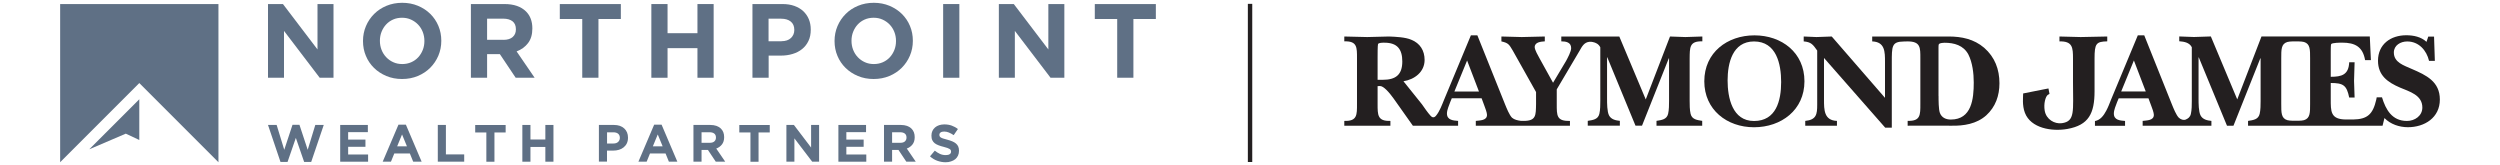 <?xml version="1.0" encoding="utf-8"?>
<!-- Generator: Adobe Illustrator 27.2.0, SVG Export Plug-In . SVG Version: 6.00 Build 0)  -->
<svg version="1.1" id="Layer_1" xmlns="http://www.w3.org/2000/svg" xmlns:xlink="http://www.w3.org/1999/xlink" x="0px" y="0px"
	 width="500px" height="33px" viewBox="0 0 500 33" style="enable-background:new 0 0 500 33;" xml:space="preserve">
<style type="text/css">
	.st0{fill:#5F7085;}
	.st1{fill:#231F20;}
</style>
<g>
	<g>
		<g>
			<g>
				<g>
					<polygon class="st0" points="27.86,16.61 43.69,32.45 43.69,0.81 12.03,0.81 12.03,32.44 					"/>
				</g>
			</g>
			<polygon class="st0" points="27.86,19.85 17.85,29.86 25.16,26.73 27.86,28 			"/>
		</g>
		<g>
			<path class="st0" d="M53.6,24.99h1.73l1.52,4.97l1.65-5h1.39l1.65,5l1.52-4.97h1.69l-2.51,7.4h-1.41l-1.66-4.81l-1.66,4.81h-1.41
				L53.6,24.99z"/>
			<path class="st0" d="M68.04,24.99h5.53v1.44h-3.94v1.49h3.46v1.44h-3.46v1.54h3.99v1.44h-5.58V24.99z"/>
			<path class="st0" d="M79.69,24.94h1.49l3.15,7.4h-1.69l-0.67-1.65h-3.11l-0.67,1.65h-1.65L79.69,24.94z M81.39,29.27l-0.98-2.38
				l-0.98,2.38H81.39z"/>
			<path class="st0" d="M87.56,24.99h1.62v5.89h3.66v1.46h-5.28V24.99z"/>
			<path class="st0" d="M97.28,26.49h-2.24v-1.49h6.09v1.49h-2.24v5.86h-1.62V26.49z"/>
			<path class="st0" d="M104.47,24.99h1.62v2.91h2.98v-2.91h1.62v7.35h-1.62v-2.95h-2.98v2.95h-1.62V24.99z"/>
			<path class="st0" d="M119.79,24.99h3c0.44,0,0.83,0.06,1.18,0.18c0.35,0.12,0.64,0.3,0.88,0.52c0.24,0.22,0.43,0.49,0.56,0.8
				s0.19,0.66,0.19,1.03v0.02c0,0.43-0.08,0.8-0.23,1.12c-0.15,0.32-0.37,0.59-0.64,0.81c-0.27,0.22-0.58,0.38-0.94,0.49
				c-0.36,0.11-0.75,0.16-1.16,0.16h-1.23v2.2h-1.62V24.99z M122.69,28.7c0.41,0,0.72-0.11,0.94-0.32c0.22-0.21,0.34-0.48,0.34-0.79
				v-0.02c0-0.36-0.12-0.64-0.35-0.83c-0.23-0.19-0.56-0.28-0.96-0.28h-1.25v2.25H122.69z"/>
			<path class="st0" d="M130.83,24.94h1.49l3.15,7.4h-1.69l-0.67-1.65H130l-0.67,1.65h-1.65L130.83,24.94z M132.53,29.27l-0.98-2.38
				l-0.98,2.38H132.53z"/>
			<path class="st0" d="M138.7,24.99h3.36c0.93,0,1.64,0.25,2.14,0.75c0.42,0.42,0.63,0.98,0.63,1.68v0.02
				c0,0.6-0.15,1.08-0.44,1.45c-0.29,0.37-0.67,0.65-1.14,0.82l1.79,2.62h-1.89l-1.57-2.35h-0.02h-1.25v2.35h-1.62V24.99z
				 M141.95,28.56c0.4,0,0.71-0.09,0.92-0.28c0.21-0.19,0.32-0.44,0.32-0.76V27.5c0-0.35-0.11-0.61-0.34-0.79
				c-0.22-0.17-0.54-0.26-0.93-0.26h-1.61v2.11H141.95z"/>
			<path class="st0" d="M150.1,26.49h-2.24v-1.49h6.09v1.49h-2.24v5.86h-1.62V26.49z"/>
			<path class="st0" d="M157.29,24.99h1.49l3.44,4.52v-4.52h1.6v7.35h-1.38l-3.56-4.67v4.67h-1.6V24.99z"/>
			<path class="st0" d="M167.68,24.99h5.53v1.44h-3.94v1.49h3.46v1.44h-3.46v1.54h3.99v1.44h-5.58V24.99z"/>
			<path class="st0" d="M176.81,24.99h3.36c0.93,0,1.64,0.25,2.14,0.75c0.42,0.42,0.63,0.98,0.63,1.68v0.02
				c0,0.6-0.15,1.08-0.44,1.45c-0.29,0.37-0.67,0.65-1.14,0.82l1.79,2.62h-1.89l-1.57-2.35h-0.02h-1.25v2.35h-1.62V24.99z
				 M180.06,28.56c0.4,0,0.71-0.09,0.92-0.28c0.21-0.19,0.32-0.44,0.32-0.76V27.5c0-0.35-0.11-0.61-0.34-0.79
				c-0.22-0.17-0.54-0.26-0.93-0.26h-1.61v2.11H180.06z"/>
			<path class="st0" d="M189.12,32.45c-0.56,0-1.11-0.1-1.65-0.29c-0.54-0.19-1.03-0.49-1.47-0.89l0.96-1.14
				c0.34,0.27,0.68,0.49,1.03,0.65c0.35,0.16,0.74,0.24,1.16,0.24c0.34,0,0.6-0.06,0.78-0.18c0.19-0.12,0.28-0.29,0.28-0.51v-0.02
				c0-0.1-0.02-0.2-0.06-0.28c-0.04-0.08-0.11-0.16-0.22-0.23c-0.11-0.07-0.26-0.14-0.45-0.21c-0.19-0.07-0.44-0.14-0.75-0.22
				c-0.37-0.09-0.71-0.19-1.01-0.31c-0.3-0.11-0.56-0.25-0.77-0.41c-0.21-0.16-0.37-0.37-0.49-0.61s-0.17-0.55-0.17-0.91V27.1
				c0-0.34,0.06-0.64,0.19-0.91c0.12-0.27,0.3-0.5,0.53-0.7c0.23-0.2,0.5-0.35,0.81-0.45c0.31-0.1,0.66-0.16,1.04-0.16
				c0.54,0,1.03,0.08,1.48,0.24c0.45,0.16,0.87,0.39,1.24,0.69l-0.84,1.22c-0.33-0.22-0.65-0.4-0.97-0.53
				c-0.31-0.13-0.63-0.19-0.94-0.19s-0.55,0.06-0.71,0.18c-0.16,0.12-0.24,0.27-0.24,0.46v0.02c0,0.12,0.02,0.22,0.07,0.31
				c0.05,0.09,0.13,0.17,0.25,0.24c0.12,0.07,0.28,0.14,0.49,0.2c0.21,0.06,0.47,0.14,0.78,0.22c0.37,0.1,0.7,0.21,0.99,0.33
				c0.29,0.12,0.54,0.27,0.74,0.44c0.2,0.17,0.35,0.37,0.45,0.6c0.1,0.23,0.15,0.51,0.15,0.83v0.02c0,0.36-0.07,0.69-0.2,0.97
				c-0.13,0.28-0.32,0.52-0.55,0.71c-0.24,0.19-0.52,0.34-0.85,0.44C189.88,32.4,189.52,32.45,189.12,32.45z"/>
		</g>
		<g>
			<path class="st0" d="M53.6,0.81h2.99l6.91,9.08V0.81h3.2v14.74h-2.76L56.8,6.18v9.37h-3.2V0.81z"/>
			<path class="st0" d="M80.41,15.8c-1.14,0-2.18-0.2-3.14-0.6c-0.95-0.4-1.78-0.94-2.47-1.62c-0.69-0.68-1.24-1.48-1.62-2.4
				c-0.39-0.92-0.58-1.91-0.58-2.96V8.18c0-1.05,0.2-2.04,0.59-2.96c0.39-0.92,0.94-1.73,1.63-2.42c0.7-0.7,1.52-1.24,2.48-1.64
				c0.96-0.4,2.01-0.6,3.15-0.6s2.18,0.2,3.14,0.6c0.95,0.4,1.78,0.94,2.47,1.62c0.69,0.68,1.23,1.48,1.62,2.4
				c0.39,0.92,0.58,1.91,0.58,2.96v0.04c0,1.05-0.2,2.04-0.59,2.96c-0.39,0.92-0.94,1.73-1.63,2.42c-0.69,0.69-1.52,1.24-2.48,1.64
				C82.6,15.6,81.55,15.8,80.41,15.8z M80.45,12.81c0.65,0,1.24-0.12,1.79-0.36c0.55-0.24,1.01-0.57,1.4-0.99
				c0.39-0.42,0.69-0.91,0.91-1.46c0.22-0.55,0.33-1.15,0.33-1.78V8.18c0-0.63-0.11-1.23-0.33-1.79c-0.22-0.56-0.53-1.05-0.93-1.47
				c-0.4-0.42-0.87-0.75-1.42-1c-0.55-0.25-1.14-0.37-1.79-0.37c-0.66,0-1.26,0.12-1.8,0.36c-0.54,0.24-1,0.57-1.39,0.99
				c-0.39,0.42-0.69,0.91-0.91,1.46c-0.22,0.55-0.33,1.15-0.33,1.78v0.04c0,0.63,0.11,1.23,0.33,1.79c0.22,0.56,0.53,1.05,0.93,1.47
				c0.4,0.42,0.87,0.76,1.41,1C79.19,12.69,79.79,12.81,80.45,12.81z"/>
			<path class="st0" d="M94.17,0.81h6.74c1.87,0,3.3,0.5,4.3,1.49c0.84,0.84,1.26,1.97,1.26,3.37v0.04c0,1.19-0.29,2.17-0.87,2.92
				c-0.58,0.75-1.34,1.3-2.28,1.65l3.6,5.26h-3.79l-3.16-4.72h-0.04h-2.51v4.72h-3.24V0.81z M100.7,7.97c0.8,0,1.41-0.19,1.84-0.57
				c0.43-0.38,0.64-0.88,0.64-1.52V5.84c0-0.7-0.23-1.23-0.67-1.58c-0.45-0.35-1.07-0.53-1.87-0.53h-3.22v4.23H100.7z"/>
			<path class="st0" d="M116.44,3.8h-4.48V0.81h12.21V3.8h-4.48v11.75h-3.24V3.8z"/>
			<path class="st0" d="M130.27,0.81h3.24v5.83h5.98V0.81h3.24v14.74h-3.24V9.63h-5.98v5.92h-3.24V0.81z"/>
			<path class="st0" d="M150.48,0.81h6.02c0.88,0,1.67,0.12,2.37,0.37c0.69,0.25,1.28,0.59,1.77,1.04c0.48,0.45,0.86,0.99,1.12,1.61
				c0.26,0.62,0.39,1.32,0.39,2.07v0.04c0,0.86-0.15,1.61-0.46,2.25c-0.31,0.65-0.73,1.19-1.27,1.62c-0.54,0.44-1.17,0.76-1.9,0.98
				c-0.72,0.22-1.5,0.33-2.33,0.33h-2.46v4.42h-3.24V0.81z M156.29,8.24c0.81,0,1.45-0.21,1.9-0.64c0.45-0.43,0.67-0.96,0.67-1.59
				V5.97c0-0.73-0.24-1.28-0.71-1.66c-0.47-0.38-1.11-0.57-1.93-0.57h-2.51v4.51H156.29z"/>
			<path class="st0" d="M174.72,15.8c-1.14,0-2.18-0.2-3.14-0.6c-0.95-0.4-1.78-0.94-2.47-1.62c-0.69-0.68-1.24-1.48-1.62-2.4
				c-0.39-0.92-0.58-1.91-0.58-2.96V8.18c0-1.05,0.2-2.04,0.59-2.96c0.39-0.92,0.94-1.73,1.63-2.42c0.69-0.7,1.52-1.24,2.48-1.64
				c0.96-0.4,2.01-0.6,3.15-0.6c1.14,0,2.18,0.2,3.14,0.6c0.95,0.4,1.78,0.94,2.47,1.62c0.69,0.68,1.24,1.48,1.62,2.4
				c0.39,0.92,0.58,1.91,0.58,2.96v0.04c0,1.05-0.2,2.04-0.59,2.96c-0.39,0.92-0.94,1.73-1.63,2.42c-0.69,0.69-1.52,1.24-2.48,1.64
				C176.91,15.6,175.86,15.8,174.72,15.8z M174.77,12.81c0.65,0,1.24-0.12,1.79-0.36c0.55-0.24,1.01-0.57,1.4-0.99
				c0.39-0.42,0.69-0.91,0.91-1.46c0.22-0.55,0.33-1.15,0.33-1.78V8.18c0-0.63-0.11-1.23-0.33-1.79c-0.22-0.56-0.53-1.05-0.93-1.47
				c-0.4-0.42-0.87-0.75-1.42-1c-0.55-0.25-1.14-0.37-1.79-0.37c-0.66,0-1.26,0.12-1.8,0.36s-1,0.57-1.39,0.99
				c-0.39,0.42-0.69,0.91-0.91,1.46c-0.22,0.55-0.33,1.15-0.33,1.78v0.04c0,0.63,0.11,1.23,0.33,1.79c0.22,0.56,0.53,1.05,0.93,1.47
				c0.4,0.42,0.87,0.76,1.41,1C173.51,12.69,174.11,12.81,174.77,12.81z"/>
			<path class="st0" d="M188.63,0.81h3.24v14.74h-3.24V0.81z"/>
			<path class="st0" d="M199.77,0.81h2.99l6.91,9.08V0.81h3.2v14.74h-2.76l-7.14-9.37v9.37h-3.2V0.81z"/>
			<path class="st0" d="M223.45,3.8h-4.49V0.81h12.21V3.8h-4.49v11.75h-3.24V3.8z"/>
		</g>
	</g>
	<g>
		<path class="st1" d="M276.55,15.96c2.59,0,3.91-1,3.91-3.67c0-2.46-1.02-3.75-3.56-3.75c-0.3,0-1.21-0.03-1.3,0.3
			c-0.08,0.3-0.08,2.13-0.08,2.51v4.61H276.55z M295.79,18.3l-2.37-6.2l-2.54,6.2H295.79z M317.85,8.36
			c-1.02,0.13-1.43,0.89-1.94,1.8l-4.56,7.71v2.91c0,2.32-0.05,3.48,2.64,3.4v0.97h-18.83v-0.97c0.81-0.11,2.24-0.05,2.24-1.21
			c0-0.43-0.35-1.37-0.51-1.78l-0.57-1.54h-5.96l-0.32,0.78c-0.24,0.68-0.65,1.54-0.65,2.27c0,1.32,1.24,1.4,2.23,1.48v0.97h-9.04
			l-3.83-5.41c-0.89-1.24-2.05-2.59-2.8-2.54c-0.14,0-0.3,0.03-0.43,0.03v3.55c0,2.21-0.03,3.48,2.56,3.4v0.97h-9.22v-0.97
			c2.59,0.08,2.54-1.19,2.54-3.4v-9.11c0-2.21,0.05-3.48-2.54-3.4V7.3c1.54,0.02,3.05,0.08,4.58,0.11c1.46-0.03,2.91-0.08,4.36-0.11
			c1.3,0.05,3.26,0.13,4.46,0.65c1.75,0.7,2.66,2.16,2.66,4.04c0,2.4-2.02,3.91-4.23,4.26l3.7,4.61c0.54,0.76,1.11,1.62,1.73,2.3
			c0.22,0.24,0.61,0.54,1.07,0c0.77-0.92,1.23-2.26,1.65-3.27l5.34-12.83h1.29l5.56,13.86c0.3,0.73,0.83,2.07,1.37,2.62
			c0.47,0.41,1.13,0.54,1.76,0.63c0.03,0.01,0.51,0.01,0.55,0.01c2.55,0,2.45-1.11,2.5-3.4v-2.37l-4.66-8.3
			c-0.73-1.22-0.86-1.51-2.27-1.83V7.3c1.35,0.02,2.73,0.08,4.07,0.11c1.54-0.03,3.07-0.08,4.61-0.11v0.97
			c-0.73,0.05-2.02,0.13-2.02,1.16c0,0.54,0.7,1.75,0.97,2.24l2.7,4.88l2.59-4.34c0.35-0.65,1.03-1.89,1.03-2.59
			c0-1.16-1.03-1.35-1.97-1.35V7.3h11.6l5.29,12.59L334,7.3c1.02,0.02,2.05,0.08,3.07,0.11c1.08-0.03,2.16-0.08,3.4-0.11v0.97
			c-2.61-0.08-2.51,1.24-2.54,3.45v8.46c0,0.68,0,1.84,0.19,2.59c0.27,1.13,1.3,1.24,2.32,1.4v0.97h-9.14v-0.97
			c1.02-0.16,2.05-0.27,2.32-1.4c0.19-0.76,0.19-1.92,0.19-2.59v-8.52h-0.05l-5.36,13.48h-1.3l-5.64-13.67h-0.05v8.27
			c0,0.87,0,2.6,0.4,3.35c0.43,0.81,1.35,1,2.16,1.08v0.97h-6.42v-0.97c1.02-0.16,2.05-0.27,2.32-1.4c0.19-0.76,0.19-1.92,0.19-2.59
			V9.46c-0.33-0.65-0.89-0.94-1.53-1.06C318.45,8.38,318.11,8.33,317.85,8.36z"/>
		<path class="st1" d="M340.86,16.26c0-5.77,4.61-9.19,10.03-9.19c5.45,0,10,3.45,10,9.19c0,5.74-4.64,9.19-10.09,9.19
			C345.39,25.45,340.86,21.95,340.86,16.26z M345.52,16.09c0,3.45,0.94,8.11,5.28,8.11c4.43,0,5.43-4.07,5.43-7.79
			c0-3.62-0.95-8.12-5.43-8.12C346.49,8.3,345.52,12.64,345.52,16.09z"/>
		<path class="st1" d="M380.76,8.3c-2.43,0.03-2.4,0.93-2.4,4.26v12.97h-1.32l-12.24-13.94v8.33c0,2.05,0,4.16,2.59,4.26v0.97h-6.34
			v-0.97c2.23-0.22,2.39-1.32,2.39-3.24V10.11c-0.86-1.22-1.21-1.7-2.7-1.83V7.3c0.86,0.02,1.7,0.08,2.56,0.11
			c1.02-0.03,2.02-0.08,3.05-0.11l10.65,12.27V12.4c0-2.05,0-4.02-2.56-4.12V7.3h7.09h8.17c2.64,0,5.09,0.51,7.14,2.26
			c2.13,1.86,3.05,4.32,3.05,7.09c0,2.48-0.78,4.72-2.64,6.42c-1.92,1.72-4.53,2.13-7.04,2.07c-1.43-0.02-8.68,0-8.68,0v-0.97
			c2.59,0.08,2.54-1.19,2.54-3.4v-9.11c0-2.13,0.05-3.38-2.55-3.38C381.53,8.29,380.79,8.3,380.76,8.3z M387.71,19.19
			c0,0.81,0,2.7,0.27,3.4c0.36,0.95,1.22,1.32,2.18,1.32c4.19,0,4.59-4.16,4.59-7.41c0-1.8-0.25-3.99-1.08-5.61
			c-0.98-1.83-2.83-2.34-4.78-2.34c-0.21,0-0.89,0.05-1.08,0.24c-0.11,0.1-0.11,0.48-0.11,0.64V19.19z"/>
		<g>
			<path class="st1" d="M409.9,18.79c0,0-0.15,0.05-0.36,0.2c-0.43,0.33-0.84,1.72-0.6,3.14c0.3,1.76,1.97,2.7,3.42,2.51
				c2.71-0.37,2.24-2.4,2.24-8.15v-4.76c0-2.24-0.09-3.51-2.71-3.45V7.3c1.35,0.03,2.91,0.08,4.25,0.11
				c1.7-0.03,3.61-0.08,5.31-0.11v0.97c-2.23,0.05-2.54,0.44-2.54,3.45v6.51c0,4.46-1.17,6.8-5.44,7.56
				c-3.11,0.55-7.31-0.14-8.49-3.23c-0.58-1.52-0.35-3.17-0.35-3.87l3.97-0.79l1.09-0.21L409.9,18.79"/>
		</g>
		<path class="st1" d="M429.15,18.29l-2.37-6.2l-2.54,6.2H429.15z M475.34,19.47h1.06c0.75,2.45,2,4.72,4.99,4.72
			c1.57,0,3.08-1.02,3.08-2.69c0-2.51-2.59-3.18-4.48-3.99c-2.43-1.05-4.39-2.4-4.39-5.36c0-3.31,2.54-5.1,5.66-5.1
			c1.45,0,2.97,0.32,4.04,1.32l0.35-1.05h1.16l0.16,4.85h-1.16c-0.49-2.08-2.03-3.88-4.37-3.88c-1.32,0-2.67,0.76-2.67,2.21
			c0,2.02,2.05,2.59,3.59,3.29c2.88,1.24,5.61,2.51,5.61,6.12c0,3.64-3.07,5.53-6.39,5.53c-1.72,0-3.48-0.59-4.69-1.83l-0.38,1.54
			h-2.63h-14.39l0,0h-9.88v-0.97c1.03-0.16,2.05-0.27,2.32-1.4c0.19-0.76,0.19-1.92,0.19-2.59v-8.52h-0.06l-5.37,13.48h-1.29
			l-5.64-13.67h-0.05v8.28c0,0.87,0,2.59,0.41,3.34c0.43,0.81,1.35,1,2.16,1.08v0.97h-4.66h-9.09v-0.97
			c0.81-0.11,2.24-0.05,2.24-1.21c0-0.43-0.35-1.38-0.51-1.78l-0.57-1.53h-5.95l-0.33,0.78c-0.24,0.68-0.64,1.53-0.64,2.27
			c0,1.32,1.24,1.4,2.24,1.48v0.97h-6.02v-0.95c1.08-0.2,1.74-1.09,2.26-2.07c0.4-0.74,0.7-1.57,0.97-2.24l5.34-12.83h1.29
			l5.55,13.86c0.3,0.73,0.83,2.08,1.37,2.62c0.19,0.17,0.41,0.3,0.66,0.38c0.15,0.05,0.48,0.08,0.7-0.01
			c0.49-0.21,0.89-0.49,1.04-1.13c0.19-0.76,0.19-1.92,0.19-2.59V9.44c-0.49-0.95-1.54-1.11-2.51-1.19V7.29
			c0.97,0.02,1.97,0.08,2.94,0.11c1.14-0.03,2.24-0.08,3.38-0.11l5.28,12.59l4.85-12.59h21.66l0.22,4.74h-1.16
			c-0.46-2.67-2-3.5-4.58-3.5c-0.33,0-2.05,0-2.21,0.3c-0.08,0.13-0.08,1.32-0.08,1.54v4.99c2.18,0,3.59-0.4,3.69-2.91h1.08
			c-0.03,1.24-0.09,2.48-0.11,3.72c0.02,1.1,0.08,2.24,0.11,3.34h-1.08c-0.5-2.48-1.21-2.91-3.69-2.91v3.15
			c0,2.54-0.08,4.15,3.11,4.15c0.09,0,1.27,0,1.35,0c2.85-0.05,3.96-1.01,4.64-3.96C475.28,19.76,475.34,19.47,475.34,19.47z
			 M462.02,11.67c0-1.74,0.03-2.89-1.21-3.27c-0.24-0.07-0.66-0.11-1.1-0.12h-1.16c-0.44,0.01-0.85,0.05-1.09,0.12
			c-1.24,0.38-1.21,1.53-1.21,3.27v0.04v8.46v0.59c0,1.74-0.03,2.9,1.21,3.27c0.25,0.07,0.66,0.11,1.1,0.12h1.16
			c0.44-0.01,0.85-0.05,1.09-0.12c1.24-0.38,1.21-1.53,1.21-3.27v-9.11V11.67z"/>
	</g>
	<rect x="249.57" y="0.77" class="st1" width="0.88" height="31.63"/>
</g>
</svg>
